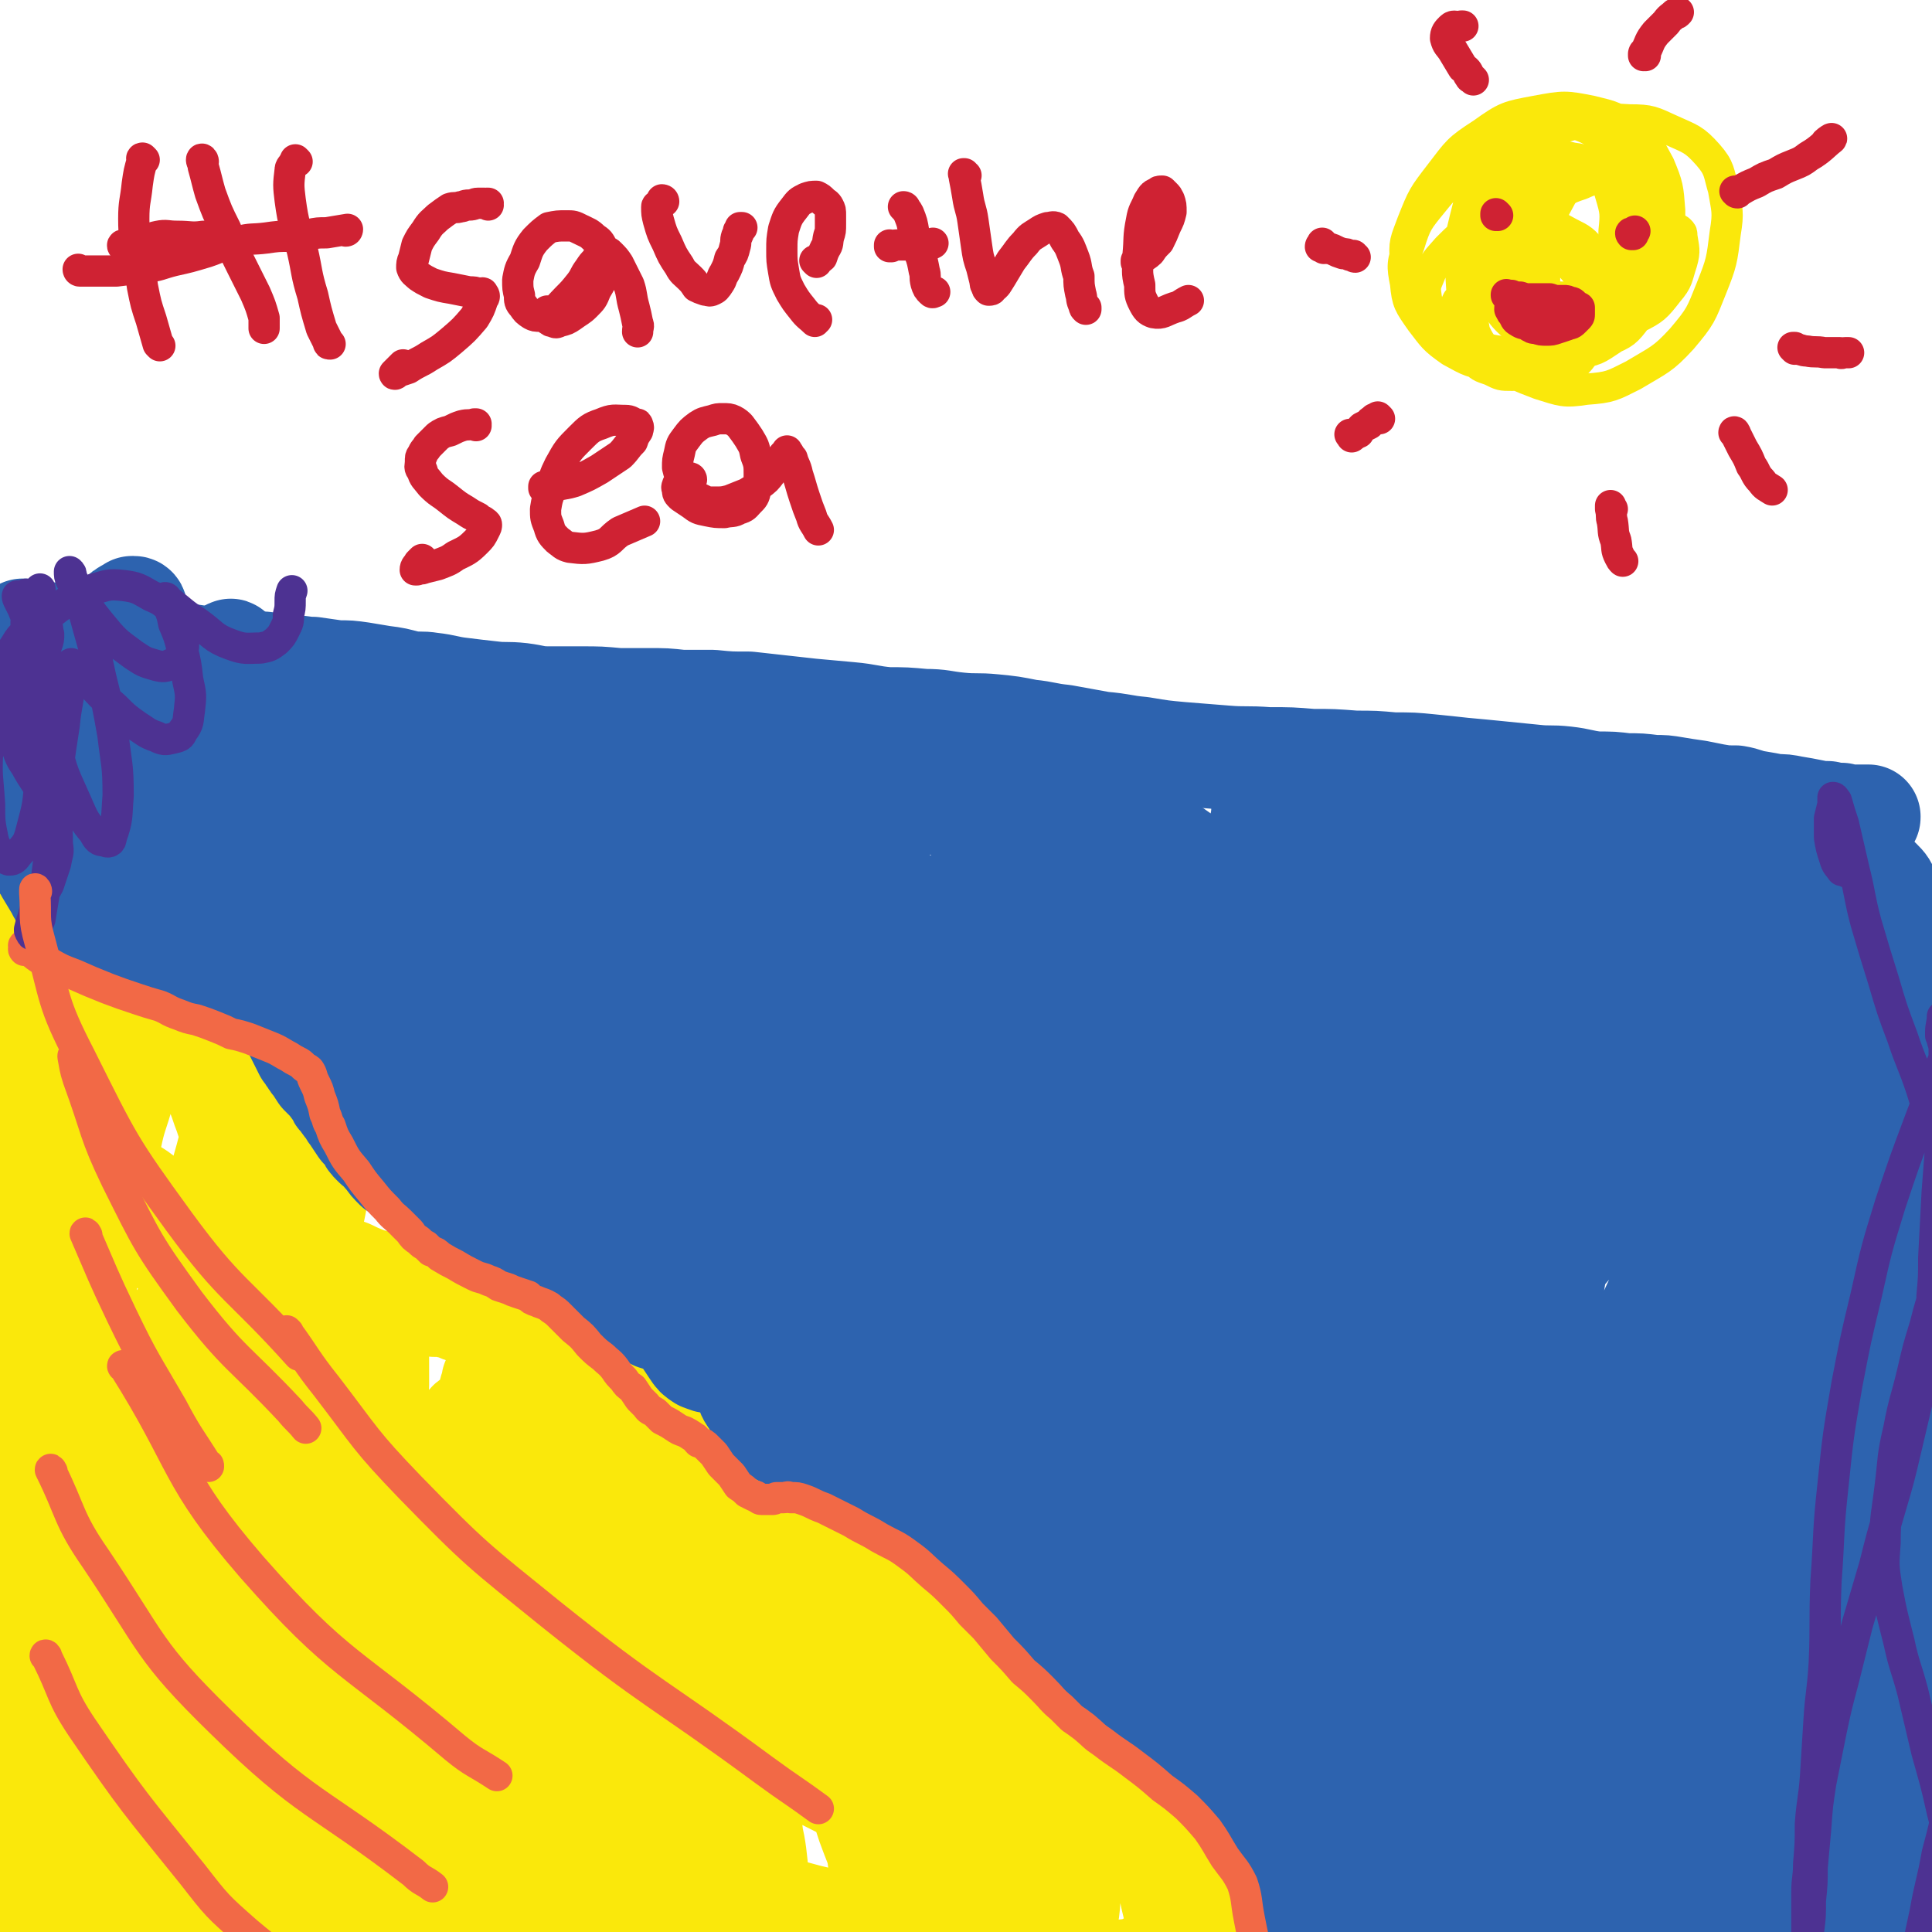<svg viewBox='0 0 1112 1112' version='1.1' xmlns='http://www.w3.org/2000/svg' xmlns:xlink='http://www.w3.org/1999/xlink'><g fill='none' stroke='#FAE80B' stroke-width='60' stroke-linecap='round' stroke-linejoin='round'><path d='M13,698c0,-1 -1,-1 -1,-1 -1,-1 -1,0 -1,0 -2,-1 -2,-1 -3,-2 -1,0 -1,0 -2,-1 -1,0 -1,0 -1,0 -1,0 -1,0 -1,0 0,-1 0,-1 -1,-1 0,-1 0,-1 0,-2 1,-2 0,-2 1,-3 1,-2 1,-2 2,-4 2,-2 2,-2 4,-4 2,-3 2,-3 4,-5 3,-2 3,-2 5,-3 4,-1 3,-2 7,-3 4,-1 4,-1 9,-1 6,1 6,1 12,3 6,1 6,2 11,5 6,2 6,2 12,5 4,3 4,3 9,6 4,3 4,3 9,6 5,3 4,3 9,5 5,3 5,3 10,5 3,1 3,1 7,2 4,1 4,1 8,1 2,0 2,0 5,-1 3,-1 3,-1 5,-1 2,-1 2,-1 4,-1 3,-1 3,-1 5,-2 2,0 2,0 5,0 3,1 3,1 5,2 4,2 4,2 8,5 4,2 4,3 8,5 4,3 3,4 7,7 4,2 5,2 9,4 4,3 4,3 8,5 5,2 5,1 10,3 4,2 4,2 9,4 5,2 5,1 10,3 4,2 4,2 9,4 4,2 4,2 8,4 4,1 4,1 7,2 3,1 3,1 6,2 5,0 5,0 9,1 5,1 5,2 9,3 5,1 5,1 10,2 5,1 6,1 11,3 4,2 4,2 9,4 5,3 5,3 10,5 4,3 4,2 8,5 4,2 4,3 8,5 4,2 4,1 8,3 3,1 3,2 7,3 3,1 3,1 5,1 2,1 2,1 4,2 2,0 2,0 4,1 2,1 2,1 4,2 2,3 2,3 4,7 4,5 4,6 7,12 4,7 4,7 8,14 4,8 4,8 9,15 5,6 4,6 9,12 4,5 5,5 9,10 4,4 4,4 9,7 4,4 4,4 8,7 3,2 3,2 7,5 3,1 3,2 6,3 3,2 3,1 6,3 3,1 3,1 6,2 5,2 5,2 9,4 4,3 4,3 8,6 6,4 6,4 11,8 6,4 6,4 12,8 7,4 7,4 13,8 7,3 7,3 13,6 7,4 7,4 14,7 7,3 7,3 14,6 7,3 7,3 14,6 7,3 8,3 14,7 8,5 8,6 15,11 8,7 8,7 15,14 7,7 6,7 13,15 5,6 6,5 11,11 6,7 6,7 12,14 7,8 8,7 14,15 5,5 5,5 10,11 3,4 3,4 7,9 3,4 4,4 7,8 3,4 3,4 6,9 3,4 2,4 5,8 1,2 2,2 3,5 1,1 1,1 1,3 1,1 1,1 2,3 0,1 0,1 0,2 1,1 0,1 0,2 0,1 0,1 0,1 0,1 0,1 0,1 0,1 0,1 0,2 0,1 0,1 0,1 0,1 0,1 0,1 0,0 0,0 -1,1 0,0 0,0 0,0 -3,0 -3,0 -5,-1 0,0 0,0 0,0 '/><path d='M49,1062c0,0 0,-1 -1,-1 -1,0 -1,0 -2,0 -2,0 -2,0 -3,-1 -1,0 -2,0 -3,-2 -3,-9 -4,-9 -6,-19 -6,-27 -6,-27 -10,-55 -5,-36 -5,-36 -8,-71 -3,-39 -4,-39 -5,-78 0,-43 1,-43 4,-86 2,-33 3,-33 6,-66 1,-17 2,-17 4,-34 0,-6 0,-6 0,-12 0,0 0,-1 0,-1 -4,5 -5,5 -7,11 -14,38 -17,37 -24,77 -10,51 -9,51 -11,103 -2,64 0,65 3,129 2,51 3,51 8,102 4,34 4,34 9,67 2,14 2,14 6,27 1,6 1,7 4,11 2,1 4,2 6,-1 6,-8 8,-10 10,-21 4,-30 2,-30 4,-61 1,-40 0,-40 1,-79 1,-49 1,-49 3,-98 2,-44 1,-44 5,-89 3,-45 3,-46 9,-90 5,-34 6,-34 12,-68 3,-15 4,-14 8,-29 0,-2 1,-5 1,-4 -4,11 -6,14 -10,28 -12,43 -14,43 -22,87 -11,54 -12,54 -16,110 -4,59 -6,60 -2,119 4,50 5,51 16,100 8,36 8,37 22,71 6,12 7,12 17,20 7,6 9,9 17,8 8,0 12,-2 15,-10 10,-30 9,-32 10,-66 2,-53 -3,-53 -6,-107 -3,-65 -6,-65 -6,-130 1,-60 1,-60 9,-120 5,-40 8,-40 18,-79 5,-18 6,-19 12,-35 0,-1 0,0 0,1 -5,23 -5,23 -10,46 -10,53 -14,53 -19,107 -8,71 -8,71 -7,143 1,69 3,69 11,137 5,46 7,46 16,92 3,12 3,12 7,23 1,2 2,4 3,4 5,-1 8,-1 9,-6 8,-22 8,-24 9,-48 1,-49 -2,-49 -4,-98 -2,-63 -6,-63 -5,-127 1,-55 3,-56 9,-111 4,-35 6,-35 12,-70 3,-16 4,-16 6,-33 1,-3 2,-5 0,-6 -2,-2 -5,-2 -8,1 -17,14 -20,13 -33,32 -24,36 -24,38 -41,78 -22,51 -22,51 -36,104 -13,51 -11,52 -18,104 -4,33 -4,34 -4,67 1,17 2,18 6,35 2,7 2,8 6,14 4,4 5,5 10,5 9,-1 13,-1 18,-9 14,-18 16,-21 20,-44 7,-45 2,-46 3,-92 1,-51 -1,-51 0,-102 0,-30 2,-30 3,-60 1,-15 2,-15 2,-31 -1,-5 -1,-5 -3,-11 -1,-2 -1,-4 -3,-4 -1,0 -3,1 -4,3 -12,34 -16,34 -23,69 -8,47 -7,48 -6,97 1,45 2,45 10,90 5,33 6,33 17,64 4,14 5,14 13,26 5,7 5,8 13,11 7,3 10,4 16,-1 11,-9 14,-11 18,-26 8,-34 6,-36 6,-71 -1,-48 -5,-48 -8,-96 -2,-40 -2,-40 -3,-81 0,-27 1,-27 3,-54 1,-17 1,-17 2,-33 0,-5 0,-5 1,-9 0,0 0,-1 0,0 -4,25 -6,26 -8,52 -2,40 -3,40 0,80 2,43 3,43 11,85 7,43 8,43 18,85 6,22 7,21 14,43 3,9 3,9 7,17 1,2 1,4 1,3 2,0 3,-2 3,-5 1,-32 1,-33 -1,-65 -3,-45 -8,-45 -10,-90 -2,-41 -2,-41 0,-82 2,-35 3,-35 8,-70 3,-24 4,-25 10,-49 1,-3 1,-3 3,-6 0,0 0,0 0,0 1,25 1,25 1,50 -2,46 -6,46 -5,92 0,47 1,47 6,94 5,37 5,37 12,73 5,23 6,23 13,46 4,14 3,15 10,27 3,4 5,8 9,7 6,-2 9,-5 11,-12 6,-28 5,-29 5,-58 -1,-41 -5,-41 -7,-82 -2,-38 -2,-38 -1,-75 1,-30 2,-30 6,-60 2,-20 2,-20 6,-40 1,-7 1,-7 2,-14 1,0 1,-2 1,-1 -1,3 -2,4 -3,9 -5,30 -7,30 -10,61 -4,38 -6,38 -5,76 1,43 1,43 8,85 5,34 6,34 17,66 7,19 8,19 18,37 6,9 6,10 14,16 7,4 10,6 16,3 10,-5 15,-8 17,-20 7,-33 5,-36 3,-72 -3,-48 -8,-47 -13,-95 -3,-38 -2,-38 -2,-77 0,-16 1,-16 2,-33 0,-4 0,-4 0,-8 0,0 0,0 0,0 -2,14 -4,14 -5,28 -5,36 -6,36 -6,72 0,50 -1,50 6,99 7,44 9,44 23,86 5,17 6,17 15,32 5,7 5,8 11,13 3,2 6,3 8,1 5,-5 6,-8 6,-16 0,-30 -2,-31 -5,-61 -4,-38 -7,-38 -9,-77 -3,-37 -3,-38 -2,-75 1,-27 3,-27 7,-53 2,-13 3,-13 6,-25 0,-3 0,-4 2,-5 0,-1 1,0 1,1 0,23 -2,24 -1,48 1,37 0,37 5,74 5,37 4,38 15,74 9,31 11,30 25,59 6,14 6,15 16,27 5,7 6,8 14,10 9,3 15,6 20,-1 10,-11 9,-17 10,-35 2,-34 -2,-34 -5,-68 -3,-33 -4,-33 -8,-66 -2,-17 -1,-17 -3,-34 0,-4 0,-4 -1,-8 0,0 0,-1 0,-1 -1,5 -1,6 -1,11 0,33 -2,34 2,66 4,27 5,27 15,53 7,18 9,18 21,33 8,11 8,11 20,19 11,7 12,9 24,11 12,2 14,2 24,-3 9,-5 10,-7 13,-16 5,-15 5,-16 5,-32 0,-20 -1,-20 -5,-39 -3,-14 -3,-14 -8,-28 -2,-7 -2,-7 -6,-14 -2,-3 -2,-3 -5,-5 -4,-1 -5,-2 -9,-1 -5,2 -7,3 -9,8 -4,17 -5,18 -3,36 3,23 4,24 13,46 7,17 8,17 19,31 8,9 9,10 20,14 10,4 11,4 22,4 10,-1 11,-1 20,-6 6,-3 8,-4 10,-10 4,-12 4,-14 1,-26 -4,-19 -5,-19 -14,-37 -7,-16 -8,-16 -18,-30 -8,-9 -8,-9 -18,-15 -10,-7 -11,-6 -23,-9 -14,-5 -14,-4 -29,-7 -16,-4 -16,-3 -32,-7 -17,-5 -17,-5 -33,-12 -15,-5 -15,-5 -30,-12 -16,-7 -16,-7 -31,-15 -16,-10 -17,-9 -32,-21 -18,-14 -18,-14 -35,-30 -16,-16 -15,-17 -29,-34 -13,-14 -12,-15 -25,-28 -9,-9 -9,-10 -20,-16 -8,-5 -9,-4 -19,-5 -7,-1 -7,0 -13,2 -3,1 -5,2 -5,5 2,17 1,19 9,35 13,26 14,27 33,49 24,27 25,27 54,50 30,23 31,22 64,41 29,18 29,18 59,33 25,12 25,12 50,22 16,6 16,7 32,10 9,2 10,3 18,0 5,-2 7,-4 7,-9 -1,-16 -3,-18 -11,-34 -10,-23 -11,-22 -24,-43 -14,-22 -14,-22 -30,-42 -14,-16 -13,-17 -30,-29 -13,-10 -14,-10 -30,-15 -16,-5 -17,-4 -34,-4 -17,-1 -17,-1 -34,2 -17,4 -19,2 -32,12 -14,8 -16,10 -23,24 -8,20 -8,22 -7,43 1,23 2,24 11,45 9,21 10,22 26,39 16,18 17,19 38,31 23,14 24,14 50,21 21,5 22,5 43,4 15,-2 17,-1 29,-10 12,-8 15,-10 20,-24 5,-13 5,-16 0,-31 -7,-22 -8,-23 -23,-41 -19,-23 -21,-22 -45,-41 -23,-18 -23,-18 -48,-32 -17,-10 -18,-12 -37,-16 -19,-3 -20,-3 -39,1 -17,4 -19,3 -33,14 -16,13 -18,15 -25,34 -9,25 -9,28 -7,54 3,29 5,30 17,58 9,20 9,21 24,38 11,11 12,12 27,18 10,4 11,5 22,3 11,-1 13,-2 21,-9 11,-9 12,-10 17,-23 6,-17 6,-19 5,-37 -2,-21 -3,-22 -11,-43 -7,-19 -8,-19 -19,-35 -9,-14 -10,-14 -22,-25 -7,-6 -8,-6 -17,-10 -7,-3 -8,-3 -16,-4 -6,0 -7,0 -13,2 -7,2 -8,1 -12,7 -6,7 -8,8 -8,17 0,18 2,19 8,36 6,18 7,18 17,34 8,12 9,12 19,21 11,10 11,11 24,17 13,6 14,6 28,9 7,1 9,2 16,-2 6,-3 9,-6 8,-13 -2,-20 -4,-22 -14,-41 -13,-23 -15,-23 -32,-44 -17,-20 -19,-18 -37,-38 -14,-15 -12,-16 -27,-30 -11,-11 -11,-11 -23,-20 -12,-9 -13,-9 -25,-17 -11,-8 -11,-8 -22,-16 -11,-9 -12,-8 -22,-17 -10,-10 -10,-10 -20,-20 -8,-8 -8,-8 -14,-17 -5,-6 -6,-6 -10,-13 -5,-8 -5,-8 -9,-17 -4,-9 -4,-9 -7,-18 -4,-9 -4,-9 -8,-19 -3,-8 -3,-7 -6,-15 -3,-6 -2,-6 -5,-12 -2,-6 -2,-6 -4,-12 -2,-6 -2,-6 -4,-12 -2,-5 -2,-5 -4,-11 -2,-5 -2,-5 -3,-11 -1,-5 -1,-5 -3,-10 -1,-5 -1,-5 -2,-11 -2,-6 -2,-6 -4,-12 -2,-5 -2,-6 -4,-11 -1,-4 -1,-4 -4,-8 -2,-4 -2,-4 -6,-8 -3,-3 -3,-3 -6,-6 -5,-2 -6,-2 -11,-4 -7,-3 -7,-3 -14,-6 -8,-2 -8,-2 -17,-4 -8,-1 -8,0 -16,-2 -7,-1 -7,-1 -14,-3 -6,-2 -6,-2 -12,-4 -6,-2 -6,-1 -11,-4 -5,-2 -6,-2 -10,-5 -5,-5 -4,-5 -8,-10 -5,-7 -5,-7 -8,-14 -4,-7 -4,-7 -6,-14 -2,-6 -1,-6 -2,-11 -1,-4 -1,-4 -1,-8 0,-3 0,-3 0,-6 0,-2 0,-2 1,-3 0,0 0,0 0,-1 0,0 0,0 0,0 0,1 0,0 1,1 4,9 4,9 8,18 8,18 8,18 15,36 9,20 9,21 19,41 9,19 10,18 20,36 9,15 9,15 18,29 8,11 8,11 17,23 7,8 7,8 14,16 3,5 3,5 7,10 1,1 1,1 2,2 0,0 0,1 0,1 0,0 0,-1 0,-1 -9,-10 -9,-10 -17,-20 -12,-14 -12,-14 -23,-29 -11,-15 -12,-15 -22,-31 -7,-12 -6,-13 -13,-26 -4,-7 -4,-7 -8,-15 -2,-4 -2,-3 -4,-7 -1,-2 -1,-2 -2,-3 -1,-1 -1,-1 -1,-2 -1,0 -1,0 -1,0 0,0 0,0 0,0 2,7 1,7 4,14 5,12 5,12 11,24 6,13 6,14 15,26 8,12 8,12 18,22 8,8 9,7 18,14 11,9 11,9 23,17 13,9 13,9 27,18 14,8 14,8 28,17 10,7 11,6 21,14 8,5 8,5 15,12 7,7 7,7 12,14 5,7 5,7 8,14 2,4 2,4 4,8 2,4 2,4 3,7 2,4 2,4 4,8 3,7 3,7 6,14 4,8 4,8 8,16 3,6 4,6 7,13 3,7 3,7 7,14 3,6 3,6 5,12 2,4 2,4 5,8 2,3 2,3 4,7 3,3 3,3 6,6 3,4 3,4 6,7 3,3 4,2 6,5 4,3 3,3 6,6 7,5 7,6 14,10 1,2 2,1 4,2 0,0 0,0 0,0 '/></g>
<g fill='none' stroke='#2D63AF' stroke-width='60' stroke-linecap='round' stroke-linejoin='round'><path d='M14,364c0,0 -1,-1 -1,-1 0,0 0,0 0,0 0,0 0,0 0,0 1,1 0,0 0,0 0,0 0,0 0,0 1,0 1,0 1,0 2,1 2,1 4,1 5,1 5,1 10,1 6,1 6,1 12,2 6,1 6,1 13,2 6,1 6,1 12,3 7,1 7,1 14,2 6,1 6,1 12,2 7,1 7,0 14,1 7,1 7,1 14,2 8,1 8,1 16,2 8,1 8,1 17,1 8,1 8,1 15,2 7,0 7,1 13,1 7,1 7,1 14,2 7,0 7,0 14,1 6,1 6,1 12,2 8,1 7,1 15,3 6,1 7,0 13,1 9,1 9,2 18,3 8,1 8,1 17,2 8,1 8,0 17,1 8,1 8,2 16,2 9,0 9,0 19,0 10,0 10,0 21,1 9,0 9,0 17,0 10,0 10,0 19,1 9,0 9,0 18,0 10,1 10,1 21,1 9,1 9,1 18,2 9,1 9,1 18,2 11,1 11,1 22,2 11,1 11,2 22,3 10,0 10,0 21,1 10,0 10,1 20,2 10,1 10,0 20,1 10,1 10,1 20,3 10,1 10,2 20,3 11,2 11,2 22,4 12,1 12,2 23,3 12,2 12,2 23,3 12,1 12,1 25,2 12,1 12,0 25,1 13,0 13,0 25,1 12,0 12,0 25,1 11,0 11,0 22,1 11,0 11,0 21,1 10,1 10,1 19,2 11,1 11,1 21,2 10,1 10,1 20,2 9,1 9,0 18,1 9,1 9,2 18,3 9,0 9,0 17,1 8,0 8,0 16,1 6,0 6,0 12,1 6,1 6,1 13,2 5,1 5,1 10,2 6,1 6,1 12,1 6,1 6,2 12,3 6,1 6,1 11,2 5,0 5,0 10,1 6,1 6,1 11,2 5,1 5,1 9,1 4,1 4,1 8,1 3,1 3,1 6,1 3,0 3,0 5,0 1,0 1,0 3,0 0,0 0,0 1,0 0,0 0,0 0,0 0,0 0,0 0,0 1,1 0,0 0,0 0,0 1,0 0,0 0,1 0,1 -1,1 0,0 0,0 0,0 0,0 0,0 0,0 '/><path d='M23,409c0,0 -1,-1 -1,-1 0,0 0,0 0,0 0,0 0,0 0,0 1,1 0,0 0,0 0,0 0,0 0,0 0,0 0,0 0,-1 0,0 0,0 0,0 0,1 -1,0 -1,0 0,0 1,0 1,0 -1,0 -1,0 -1,0 -2,1 -2,1 -3,2 -3,3 -3,3 -5,6 -3,3 -3,3 -5,6 -3,3 -3,3 -4,7 -2,3 -2,3 -3,7 -1,3 -1,3 -1,6 0,2 0,3 0,5 0,2 0,2 1,5 0,2 0,2 1,5 2,3 3,3 5,7 2,4 2,5 4,9 3,6 4,6 7,11 2,5 2,5 4,10 2,4 3,4 5,8 3,5 3,5 6,10 2,4 2,4 5,8 2,3 2,3 4,6 3,2 3,2 6,5 3,3 3,4 7,7 4,3 4,1 9,4 5,2 5,3 10,5 6,3 6,3 12,5 6,3 6,3 13,5 6,2 6,2 13,4 7,1 7,1 13,3 5,2 5,1 10,3 4,1 4,1 8,3 3,1 3,0 7,2 2,1 2,1 5,3 3,1 3,1 5,3 2,2 2,2 4,4 1,2 1,2 3,4 1,2 1,3 2,5 0,1 0,1 1,3 1,2 1,2 2,4 1,2 1,2 2,4 1,2 1,2 2,4 2,2 1,2 3,4 1,2 1,2 3,4 1,2 1,2 3,5 2,2 2,2 5,5 2,3 2,3 4,5 1,3 1,3 3,5 2,3 2,3 4,5 1,3 2,3 3,5 2,3 2,3 4,6 2,2 2,2 4,4 1,3 1,3 3,5 2,2 2,2 4,3 2,3 2,3 4,5 2,3 2,3 5,6 3,2 3,2 6,4 2,2 3,2 6,4 3,2 3,2 6,4 4,2 5,2 9,4 3,2 3,2 7,4 4,1 4,1 8,3 4,2 4,2 8,4 4,2 4,2 8,4 4,2 4,2 8,4 5,2 5,1 9,3 5,2 5,2 9,5 4,2 4,2 8,4 4,3 4,3 9,5 4,2 5,2 9,4 4,2 4,3 7,5 4,2 4,2 8,4 4,2 4,2 8,5 4,2 3,2 7,4 4,3 4,2 8,5 4,3 4,3 9,5 4,3 4,3 7,6 4,3 4,3 8,6 2,2 3,2 5,4 3,2 3,2 5,4 2,2 2,2 4,3 2,2 2,2 4,4 2,2 2,2 3,4 2,2 2,2 4,4 2,3 2,3 4,6 2,4 1,4 3,7 2,3 2,3 4,5 2,4 2,4 5,8 2,3 2,3 5,6 3,2 3,2 7,4 3,2 3,2 7,5 2,1 3,1 6,3 2,1 2,2 5,3 3,1 3,1 6,2 3,1 3,1 5,1 3,1 3,2 7,3 3,1 3,1 7,2 3,2 3,2 7,3 4,2 5,2 9,4 5,3 5,3 10,6 6,3 6,3 11,6 5,3 5,3 10,7 5,4 5,4 10,9 4,4 4,4 9,9 4,5 5,4 9,9 5,5 6,5 10,10 5,4 5,5 9,10 5,5 6,5 11,10 5,6 5,6 10,12 6,5 6,5 12,11 5,4 5,4 10,9 6,5 6,5 12,10 6,4 7,4 13,9 5,4 5,4 10,8 5,5 5,5 11,10 4,4 4,4 9,8 4,5 4,5 8,9 5,6 5,6 10,12 5,7 5,7 11,14 4,6 4,6 9,13 4,6 4,6 8,12 4,6 4,6 8,12 4,6 4,6 9,12 3,5 3,6 7,10 4,4 4,4 7,8 2,2 2,2 4,4 1,1 1,1 3,1 0,1 0,1 1,1 1,0 1,0 3,0 1,0 1,0 2,0 0,0 0,0 1,0 1,0 1,0 1,0 1,0 1,0 1,0 2,0 2,0 3,1 2,0 2,0 4,1 2,1 1,1 3,2 3,0 3,0 5,1 3,1 3,1 6,2 0,0 0,0 0,0 '/><path d='M78,351c0,0 0,-1 -1,-1 -1,0 -1,0 -1,0 -3,2 -4,2 -6,4 -4,5 -5,5 -8,11 -3,6 -3,6 -4,12 -2,8 -3,8 -3,16 -2,13 -1,13 -1,27 0,14 0,14 0,28 0,9 0,9 1,17 0,5 0,5 0,10 0,2 0,2 0,3 0,1 0,1 0,1 0,0 0,0 0,0 0,-3 0,-3 0,-6 1,-14 1,-14 1,-29 0,-14 -1,-14 -1,-29 0,-11 1,-11 0,-23 0,-9 -1,-9 -1,-18 0,-3 0,-3 0,-5 0,0 0,-1 0,0 0,2 -1,2 -1,5 0,18 -1,18 1,36 2,21 2,21 7,42 5,18 5,18 13,35 5,11 5,12 12,22 5,6 5,6 12,10 5,3 6,5 12,4 7,-2 9,-2 14,-9 8,-12 7,-14 10,-30 5,-21 4,-22 4,-43 0,-19 -2,-19 -3,-38 -1,-11 -1,-11 -1,-23 -1,-3 -1,-3 -1,-5 0,-1 -1,0 -1,1 -2,16 -3,16 -3,32 -1,22 0,22 2,44 2,20 2,20 6,39 4,18 4,18 10,36 3,12 4,11 8,22 2,5 2,5 5,9 1,1 2,2 2,1 2,-4 2,-6 1,-12 -2,-27 -3,-27 -7,-54 -2,-17 -2,-17 -4,-34 -1,-9 0,-10 -2,-18 -1,-6 -2,-6 -4,-11 -1,-3 -1,-3 -4,-5 -3,-3 -4,-3 -8,-4 -6,-2 -6,-2 -13,-2 -6,0 -7,0 -13,2 -8,2 -9,1 -15,6 -10,9 -10,10 -18,20 -7,10 -7,11 -12,22 -5,8 -5,8 -8,17 -1,3 -1,3 -1,7 0,1 -1,2 0,3 3,1 4,2 7,1 9,0 10,0 18,-3 12,-4 12,-5 23,-12 13,-8 13,-9 24,-19 10,-10 10,-11 19,-22 6,-7 6,-7 13,-15 3,-4 3,-4 6,-7 1,-2 1,-2 3,-4 0,-1 0,-1 1,-2 0,-1 1,-1 1,-2 0,0 0,0 0,0 0,0 0,0 0,0 2,3 2,3 3,6 3,18 3,19 5,37 3,21 2,21 5,43 4,22 4,23 9,45 4,19 5,19 11,36 4,13 4,13 11,25 3,6 3,6 8,11 3,3 3,3 6,4 3,0 5,0 6,-3 5,-11 6,-13 6,-27 1,-21 -1,-21 -2,-42 -2,-19 -3,-19 -5,-37 -2,-18 -2,-18 -4,-36 -1,-12 -1,-12 -3,-23 0,-5 0,-5 -1,-9 -1,-2 -1,-2 -1,-3 0,0 0,0 0,0 -1,6 -2,6 -2,13 0,22 0,22 2,43 3,29 3,29 8,58 5,29 5,29 13,58 6,21 6,21 14,43 5,12 6,12 12,24 2,6 2,7 6,11 1,2 3,4 4,2 3,-5 4,-7 3,-15 -1,-28 -2,-29 -6,-57 -3,-28 -4,-28 -7,-56 -2,-23 -2,-23 -3,-45 -2,-16 -1,-16 -2,-33 -1,-9 -1,-9 -2,-18 0,-4 0,-4 -1,-8 0,-2 0,-2 -2,-4 0,-1 0,-1 -1,-1 0,0 0,0 0,1 -2,5 -2,5 -3,11 0,20 -1,21 1,41 2,21 2,21 7,42 3,16 3,16 8,31 3,12 3,12 8,24 4,13 5,12 10,25 5,12 5,12 12,24 6,13 7,12 14,26 6,10 5,10 11,21 4,7 4,7 9,14 5,8 5,8 10,16 6,8 6,7 13,15 5,5 5,5 10,10 3,2 3,2 7,4 2,1 2,1 4,1 1,0 2,0 2,-1 1,-3 1,-4 1,-7 0,-7 0,-8 -1,-15 -2,-7 -2,-7 -6,-14 -2,-6 -3,-6 -6,-11 -4,-7 -4,-7 -8,-14 -4,-5 -4,-5 -8,-10 -6,-7 -6,-7 -11,-15 -6,-9 -6,-9 -11,-19 -4,-9 -3,-9 -6,-18 -2,-5 -2,-5 -4,-10 -1,-3 -1,-3 -1,-7 0,-3 0,-3 0,-7 0,-2 0,-2 0,-4 0,-2 0,-2 0,-3 0,0 0,-1 0,-1 1,3 2,3 3,6 7,17 7,17 14,35 7,20 7,20 15,40 9,22 9,22 19,44 7,16 7,16 16,31 5,9 5,9 11,18 2,3 2,3 5,5 3,1 4,2 6,1 4,-5 5,-7 6,-14 4,-17 3,-18 3,-35 1,-23 -1,-23 -2,-45 -1,-19 -1,-19 -2,-39 0,-15 1,-15 1,-30 1,-4 1,-5 2,-9 0,-1 1,-2 1,-1 3,12 3,13 6,27 5,24 4,24 10,47 6,24 6,24 14,48 6,23 6,23 14,46 6,18 6,18 13,35 5,12 6,12 12,24 3,6 3,6 7,11 2,2 2,3 5,4 1,0 2,0 2,-2 1,-14 1,-14 -1,-29 -2,-21 -4,-21 -7,-42 -3,-18 -3,-18 -5,-37 -1,-15 -1,-15 0,-30 0,-10 0,-10 1,-20 1,-3 1,-3 1,-7 1,-1 1,-3 2,-2 4,7 5,8 8,16 7,24 5,25 12,49 8,24 8,24 17,48 8,23 8,23 17,45 6,14 7,14 13,28 3,6 2,7 5,13 1,1 2,3 2,3 1,-1 1,-3 1,-7 -2,-22 -2,-22 -5,-45 -3,-21 -4,-21 -6,-41 -2,-19 -2,-19 -2,-38 0,-14 -1,-14 1,-28 1,-3 2,-4 4,-5 0,-1 1,1 2,2 7,19 7,19 12,38 8,26 7,27 15,53 8,24 8,24 17,48 6,18 6,19 14,36 7,14 7,14 15,26 7,10 9,12 17,18 2,1 4,-1 4,-4 2,-13 1,-14 1,-28 -1,-18 -2,-18 -4,-36 -1,-13 -1,-13 -1,-26 -1,-6 -1,-6 -1,-12 1,-2 1,-2 1,-4 0,0 0,0 1,0 5,14 5,14 10,28 9,26 8,26 17,52 9,26 8,27 21,52 10,22 11,22 24,42 10,16 10,16 21,32 8,11 8,11 16,21 3,4 4,4 8,8 1,1 2,2 2,1 0,-5 0,-7 -3,-13 -5,-18 -6,-17 -12,-34 -6,-16 -6,-16 -11,-32 -4,-10 -4,-10 -7,-20 -1,-4 -1,-4 -3,-9 0,-3 0,-3 -1,-6 0,0 0,-2 1,-1 2,3 3,4 5,9 8,22 7,23 15,45 7,19 6,19 16,37 8,17 9,17 20,33 11,15 11,15 24,29 10,12 10,13 22,23 4,4 6,5 11,5 3,-1 5,-3 5,-8 2,-15 1,-16 -1,-32 -2,-18 -3,-18 -5,-36 -2,-14 -2,-14 -4,-28 -1,-5 -1,-5 -1,-9 0,-1 -1,-3 0,-2 2,6 1,8 4,16 9,24 8,25 19,48 11,23 11,23 25,44 6,10 7,9 14,18 3,4 3,4 7,7 0,1 0,1 0,1 0,0 0,0 0,0 '/><path d='M267,461c0,0 0,-1 -1,-1 0,0 1,1 1,1 0,0 0,-1 0,-1 0,-3 0,-3 0,-6 3,-11 2,-11 6,-22 3,-10 3,-10 7,-19 2,-5 3,-5 6,-9 2,-1 2,-2 5,-2 3,0 4,1 7,3 6,7 6,7 11,15 7,12 6,12 12,25 5,11 5,11 11,21 5,7 5,7 11,13 4,4 4,4 8,6 4,1 4,2 8,1 4,0 4,0 7,-2 4,-4 4,-5 7,-10 5,-10 4,-10 8,-21 3,-10 3,-10 6,-20 2,-5 2,-5 4,-10 2,-4 1,-4 4,-7 2,-1 3,-2 5,-1 6,2 6,2 11,7 9,8 8,9 16,19 7,10 6,11 15,21 6,8 6,8 14,14 7,6 7,6 14,10 6,3 6,3 13,4 6,0 7,0 13,-3 8,-5 8,-6 13,-14 7,-9 6,-10 12,-21 6,-10 5,-10 10,-20 3,-4 3,-4 6,-8 2,-2 2,-3 4,-2 4,1 5,1 7,4 7,9 6,10 11,20 7,14 6,14 13,28 6,15 6,15 13,30 5,11 6,10 12,21 4,6 4,6 8,12 3,3 3,3 6,5 2,2 2,2 4,3 1,0 1,1 2,0 2,0 2,0 3,-1 2,-2 2,-2 3,-5 3,-6 2,-6 5,-13 2,-6 1,-6 3,-12 2,-4 2,-5 4,-9 2,-5 2,-5 5,-10 2,-3 2,-3 4,-5 3,-2 2,-3 5,-4 3,-2 3,-2 7,-2 4,-1 5,-1 9,1 8,3 8,3 15,8 7,5 7,6 14,12 5,5 5,5 10,10 3,3 3,3 6,6 2,2 2,2 4,3 1,1 1,1 3,1 0,1 1,1 1,1 1,-1 1,-1 2,-2 1,-5 1,-5 2,-10 2,-12 1,-12 3,-24 1,-10 0,-10 2,-20 0,-3 0,-3 1,-6 0,-1 0,-1 0,-2 0,0 0,0 0,0 1,2 2,2 2,4 5,12 5,12 9,24 5,14 4,15 10,29 5,12 5,12 12,23 5,8 5,9 12,15 7,6 7,6 16,9 7,3 7,3 15,3 7,-1 8,0 14,-4 7,-5 7,-6 12,-13 6,-9 6,-9 10,-19 4,-10 3,-10 6,-20 2,-7 1,-7 4,-15 1,-3 1,-3 3,-6 1,-1 0,-1 1,-2 1,-1 1,-1 2,-1 0,0 1,0 1,0 3,6 3,6 6,12 6,14 5,14 11,28 7,14 6,15 14,28 9,14 8,16 20,27 6,6 7,6 15,8 9,1 10,2 18,-1 10,-5 10,-7 17,-17 9,-12 8,-13 14,-27 5,-14 4,-15 8,-30 2,-9 1,-9 3,-19 1,-4 1,-4 2,-8 1,0 1,-1 1,-1 3,8 3,9 5,17 5,20 3,20 9,39 4,14 4,14 10,27 3,6 4,6 8,12 3,3 3,3 6,4 3,0 4,0 6,-2 4,-6 4,-7 5,-15 2,-13 2,-14 2,-27 -1,-12 -1,-12 -3,-24 -1,-7 -1,-7 -3,-13 -1,-2 -1,-2 -2,-4 0,-1 -1,-3 -1,-2 -2,2 -3,4 -3,8 -3,16 -3,16 -4,33 0,12 1,12 2,23 1,8 1,8 3,15 1,2 1,2 2,4 0,0 0,1 0,1 0,-6 1,-7 0,-13 -1,-10 -2,-11 -6,-21 -5,-12 -5,-12 -12,-23 -5,-9 -5,-9 -12,-17 -5,-6 -5,-6 -11,-10 -7,-4 -7,-5 -14,-7 -8,-2 -9,-2 -17,-1 -10,1 -10,1 -20,4 -10,3 -10,3 -19,8 -11,5 -10,6 -21,11 -11,5 -11,6 -23,8 -12,3 -12,3 -24,2 -16,0 -16,-1 -31,-3 -18,-2 -18,-2 -35,-4 -18,-3 -18,-3 -36,-7 -20,-4 -20,-5 -39,-10 -21,-5 -20,-5 -41,-11 -21,-6 -20,-7 -41,-12 -22,-6 -22,-6 -44,-10 -22,-4 -22,-4 -44,-7 -21,-4 -21,-4 -42,-8 -19,-3 -19,-3 -38,-6 -19,-3 -19,-3 -38,-7 -17,-2 -17,-3 -34,-5 -16,-3 -16,-3 -31,-5 -12,-2 -12,-2 -24,-4 -9,-1 -9,-1 -19,-2 -9,-1 -9,-2 -18,-1 -7,0 -7,0 -14,2 -5,1 -6,0 -10,4 -6,5 -7,5 -9,13 -5,14 -6,15 -6,31 1,27 2,28 9,54 9,32 10,32 23,63 9,23 9,23 21,45 8,17 8,17 19,32 6,8 7,7 15,13 4,3 4,5 8,5 4,-1 6,-3 6,-7 2,-18 1,-20 -2,-38 -5,-28 -7,-27 -14,-54 -6,-23 -7,-23 -12,-46 -4,-16 -4,-16 -8,-32 -2,-10 -2,-10 -5,-20 -2,-5 -2,-4 -4,-9 0,-1 0,-1 -1,-2 0,0 0,-1 0,0 2,11 1,11 3,22 7,23 5,24 15,46 13,30 15,29 33,57 17,26 17,26 36,51 10,12 11,11 22,22 2,2 4,6 5,4 6,-7 9,-11 9,-22 1,-16 -2,-16 -6,-31 -7,-27 -8,-27 -15,-54 -7,-22 -6,-22 -12,-45 -4,-18 -4,-18 -8,-36 -3,-10 -3,-10 -5,-21 -1,-3 -1,-3 -2,-7 0,0 0,0 -1,0 -2,17 -5,17 -4,34 1,31 1,32 8,62 7,32 8,32 20,62 12,29 12,29 28,56 10,17 11,16 23,32 4,5 4,6 9,9 0,0 2,-1 2,-2 -1,-20 0,-21 -4,-42 -6,-35 -9,-34 -15,-69 -6,-30 -6,-30 -8,-60 -1,-20 0,-20 0,-40 1,-9 1,-9 2,-17 0,-1 0,-4 0,-3 0,5 -1,7 0,14 1,31 -1,32 4,62 6,41 7,42 18,82 11,36 12,36 26,71 11,25 11,25 24,48 6,10 7,9 14,18 1,2 3,4 3,3 -1,-11 -1,-14 -4,-27 -8,-34 -10,-34 -18,-68 -8,-34 -9,-33 -14,-67 -4,-31 -4,-31 -5,-62 0,-23 1,-23 3,-46 2,-13 2,-13 5,-26 1,-3 1,-5 2,-5 1,0 2,3 2,7 3,29 2,29 5,58 6,44 4,45 14,89 11,50 11,51 29,99 16,43 18,42 39,82 13,25 14,25 30,49 3,6 4,7 9,10 1,1 3,0 3,-2 1,-28 2,-29 -2,-57 -7,-52 -13,-51 -21,-103 -9,-55 -11,-56 -11,-111 -1,-42 4,-43 9,-85 2,-18 3,-18 6,-36 0,-2 1,-4 1,-4 1,0 0,2 0,4 -4,27 -6,27 -7,55 -3,50 -5,50 -1,100 5,64 4,65 20,127 16,57 20,56 43,112 15,36 16,36 34,71 5,10 6,10 13,20 1,1 2,4 2,3 1,-7 1,-10 -1,-20 -3,-22 -5,-21 -8,-44 -12,-82 -17,-82 -23,-164 -3,-46 0,-47 5,-92 4,-32 5,-32 13,-63 3,-13 3,-12 8,-25 1,-4 2,-4 4,-8 0,-1 0,-2 1,-1 0,13 0,15 0,30 -2,50 -6,50 -3,99 3,66 4,67 15,132 8,44 12,44 23,88 7,26 7,26 13,52 4,16 4,16 8,32 2,3 3,7 4,7 0,-1 0,-4 -1,-9 -3,-32 -5,-32 -8,-65 -3,-37 -4,-37 -3,-74 1,-36 2,-36 8,-72 6,-36 7,-36 16,-71 8,-33 9,-32 18,-65 9,-31 8,-32 17,-62 7,-21 8,-21 15,-41 2,-6 2,-6 4,-11 0,-1 0,-3 0,-2 -3,8 -3,10 -7,20 -13,35 -15,35 -27,71 -17,47 -20,46 -31,94 -14,56 -15,57 -20,113 -5,57 -4,58 0,115 3,40 3,40 12,79 6,23 6,24 18,45 7,12 8,13 19,20 8,4 13,8 20,3 15,-10 19,-14 24,-35 12,-47 5,-50 10,-100 5,-54 3,-54 11,-108 7,-49 9,-49 19,-97 7,-41 6,-42 15,-82 10,-42 10,-41 22,-82 7,-25 9,-24 16,-49 2,-7 2,-7 3,-14 0,-1 0,-2 0,-2 -10,16 -13,17 -21,35 -16,35 -17,36 -28,73 -13,50 -14,50 -20,102 -6,59 -7,60 -4,120 3,63 5,63 18,125 9,43 10,43 25,85 8,23 9,23 20,45 5,9 5,10 11,18 3,3 5,6 8,5 6,-3 9,-6 10,-14 5,-43 0,-45 1,-89 1,-41 0,-41 3,-81 3,-43 5,-43 11,-85 5,-38 5,-38 12,-76 5,-35 6,-34 12,-68 5,-29 4,-29 9,-57 5,-26 6,-26 11,-51 3,-13 4,-13 7,-26 0,-3 0,-3 1,-7 0,0 0,-1 0,0 -1,3 -1,4 -1,8 -5,32 -6,32 -9,64 -5,47 -7,47 -7,93 -1,59 -1,59 5,117 5,56 7,56 18,111 8,43 8,43 19,85 8,30 9,30 20,59 6,17 6,17 16,32 4,7 5,8 12,12 5,2 9,5 12,1 10,-16 11,-20 14,-42 3,-38 -1,-38 -2,-77 -2,-37 -2,-37 -4,-75 -2,-38 -2,-38 -5,-76 -2,-38 -3,-38 -5,-76 -2,-29 -1,-30 -3,-59 -3,-36 -3,-36 -6,-71 -3,-23 -3,-23 -6,-46 -3,-27 -3,-27 -6,-53 -2,-19 -1,-19 -4,-38 -2,-11 -2,-11 -6,-21 -2,-5 -2,-5 -5,-8 -2,-2 -2,-2 -3,-2 -2,0 -3,-1 -4,1 -14,31 -16,31 -27,63 -14,44 -14,44 -22,90 -11,55 -13,55 -17,111 -4,55 -3,55 0,111 3,44 4,44 12,88 5,29 5,29 14,57 5,18 6,18 15,35 5,10 5,11 14,18 6,6 7,7 14,7 7,0 12,1 15,-5 9,-22 9,-26 10,-52 1,-39 -4,-40 -8,-79 -3,-43 -4,-43 -6,-85 -2,-41 -3,-41 -2,-82 0,-42 1,-42 3,-84 1,-28 2,-28 3,-55 1,-20 1,-20 1,-41 1,-19 1,-19 1,-38 0,-9 0,-9 -2,-18 0,-2 -1,-4 -2,-3 -6,3 -8,4 -12,12 -16,32 -17,33 -28,67 -15,44 -15,45 -24,91 -12,54 -14,54 -19,109 -5,58 -3,59 -2,117 1,42 2,42 8,83 3,24 3,24 10,47 4,11 4,12 10,21 4,5 4,7 9,8 7,2 11,2 16,-3 14,-16 16,-18 24,-40 14,-38 10,-40 18,-80 9,-43 8,-43 16,-87 10,-53 9,-54 19,-107 10,-54 9,-54 21,-108 5,-25 6,-24 12,-49 1,-4 3,-9 1,-8 -6,6 -10,10 -16,22 -23,40 -22,40 -43,81 -21,42 -21,42 -40,85 -19,41 -20,41 -35,84 -14,37 -14,37 -24,75 -8,30 -9,31 -14,62 -3,21 -2,21 -3,43 0,7 -1,8 0,14 1,3 2,5 4,4 8,-3 10,-4 15,-12 16,-24 15,-26 25,-53 14,-34 12,-34 23,-70 10,-37 10,-37 20,-74 9,-36 9,-36 18,-72 7,-31 8,-31 14,-62 5,-18 5,-18 7,-37 1,-5 2,-6 1,-11 -1,-2 -1,-4 -3,-3 -14,3 -17,1 -28,10 -29,25 -31,26 -53,58 -29,42 -28,44 -50,90 -22,49 -21,50 -39,100 -15,41 -14,41 -27,81 -6,21 -6,21 -11,41 -1,5 -2,5 -2,10 0,2 0,3 1,3 6,-2 8,-2 13,-8 23,-30 25,-29 42,-63 19,-38 15,-40 29,-80 16,-45 15,-45 30,-90 15,-47 14,-48 29,-95 14,-39 15,-39 29,-79 8,-24 9,-24 15,-48 3,-11 5,-13 3,-22 -1,-4 -4,-7 -8,-5 -25,13 -28,14 -49,35 -32,32 -32,34 -58,71 -30,43 -29,44 -55,91 -24,44 -24,44 -44,90 -15,36 -15,36 -25,74 -6,22 -6,22 -9,45 -1,11 -1,12 1,22 1,5 2,8 6,9 8,1 12,2 19,-5 19,-18 20,-19 32,-43 18,-36 15,-37 27,-75 14,-42 13,-42 24,-84 10,-35 10,-35 18,-71 6,-26 7,-26 10,-53 2,-18 1,-18 0,-36 -1,-10 0,-11 -5,-19 -4,-7 -4,-11 -11,-11 -18,0 -23,0 -39,11 -31,24 -31,28 -55,60 -29,39 -28,41 -51,84 -21,40 -22,40 -37,83 -12,33 -10,34 -15,68 -4,21 -4,22 -2,43 2,11 1,14 9,22 8,8 11,10 23,10 17,-1 22,0 35,-13 27,-25 27,-29 46,-62 23,-40 20,-42 38,-84 17,-44 17,-44 32,-88 12,-36 12,-36 22,-72 7,-21 7,-22 11,-44 2,-10 2,-11 1,-20 -1,-5 -2,-7 -6,-8 -11,-2 -14,-4 -25,1 -24,11 -27,12 -45,33 -28,30 -27,32 -47,69 -20,39 -19,40 -33,82 -12,33 -11,34 -17,69 -4,19 -3,20 -2,40 1,10 0,11 4,20 5,8 6,11 14,13 10,4 13,4 24,-1 19,-8 21,-9 35,-24 20,-23 20,-25 34,-53 16,-30 14,-32 27,-64 11,-28 12,-28 23,-57 8,-24 8,-24 14,-48 3,-14 2,-14 3,-28 0,-5 1,-7 -2,-9 -6,-5 -9,-9 -16,-6 -30,13 -35,13 -58,38 -34,36 -32,39 -55,84 -24,47 -22,49 -38,99 -13,43 -11,44 -21,88 -3,17 -3,17 -5,34 -1,6 -2,7 -2,12 0,2 1,2 3,1 9,-4 11,-3 19,-11 20,-22 21,-22 36,-48 20,-34 18,-35 35,-71 18,-38 18,-38 35,-76 16,-37 16,-37 33,-74 13,-30 14,-30 27,-61 10,-22 10,-22 18,-44 4,-10 5,-10 8,-21 1,-2 1,-3 1,-6 -1,-1 -1,-2 -3,-3 -5,-2 -6,-3 -12,-3 -16,0 -16,0 -32,3 -19,3 -19,3 -38,8 -22,7 -22,7 -44,14 -23,8 -23,9 -45,18 -22,8 -22,8 -44,18 -19,8 -19,8 -38,19 -19,11 -20,11 -37,25 -16,13 -16,14 -29,30 -11,12 -11,12 -19,26 -4,7 -4,8 -4,15 -1,5 -1,7 3,10 9,6 11,7 23,8 21,2 22,2 42,-3 27,-7 28,-8 53,-21 28,-14 27,-15 52,-32 26,-18 26,-18 49,-39 18,-17 18,-18 33,-38 11,-14 11,-15 18,-31 2,-6 3,-7 1,-13 -1,-4 -3,-6 -8,-7 -19,-1 -23,-4 -41,4 -28,12 -30,14 -51,36 -25,26 -24,28 -40,60 -15,29 -15,30 -23,60 -5,21 -5,22 -4,44 1,11 1,13 8,21 5,6 8,8 15,6 14,-3 18,-4 28,-15 18,-19 17,-22 30,-46 15,-28 15,-28 26,-58 11,-30 10,-30 18,-61 7,-29 7,-30 13,-59 3,-20 4,-20 6,-39 0,-11 1,-12 -2,-22 -2,-7 -2,-9 -8,-12 -14,-6 -17,-8 -33,-5 -29,6 -31,8 -56,24 -34,21 -34,22 -62,50 -27,27 -26,29 -49,59 -18,24 -19,24 -34,49 -9,16 -10,16 -16,33 -3,8 -4,9 -2,17 1,8 1,10 8,14 11,7 14,9 28,7 23,-2 25,-3 46,-14 29,-16 29,-18 54,-40 28,-26 27,-27 52,-56 25,-31 26,-31 48,-64 16,-25 15,-25 28,-52 8,-15 8,-16 14,-32 1,-5 2,-6 0,-11 -3,-5 -3,-7 -9,-8 -19,-3 -22,-5 -41,0 -33,10 -34,12 -63,31 -36,25 -36,27 -67,58 -31,31 -30,32 -56,67 -18,24 -17,24 -32,50 -8,14 -9,14 -14,29 -2,7 -3,9 0,15 3,7 5,10 13,12 17,4 20,6 38,0 29,-8 30,-11 56,-29 32,-21 32,-22 60,-49 30,-29 30,-29 56,-61 23,-29 22,-30 41,-62 13,-20 14,-21 22,-43 5,-11 6,-12 5,-23 -2,-9 -3,-12 -11,-16 -18,-9 -21,-11 -42,-10 -36,2 -37,4 -72,15 -40,13 -40,14 -77,34 -40,22 -40,23 -76,50 -31,24 -31,25 -59,53 -24,23 -23,24 -44,50 -13,16 -14,16 -25,35 -6,10 -7,11 -9,22 -2,8 -2,10 2,16 7,9 9,11 21,14 19,5 20,6 40,3 28,-4 29,-6 56,-17 31,-12 31,-13 59,-30 30,-17 30,-17 57,-37 28,-21 29,-20 54,-45 16,-15 15,-16 28,-35 8,-12 10,-13 14,-26 2,-6 1,-8 -2,-14 -4,-9 -4,-11 -13,-17 -21,-14 -22,-16 -46,-24 -31,-9 -32,-10 -65,-10 -39,-1 -39,1 -77,8 -33,7 -33,8 -65,20 -30,12 -30,12 -58,27 -24,13 -24,13 -47,28 -15,11 -15,11 -28,23 -7,6 -7,7 -12,14 -2,4 -4,6 -2,10 2,5 3,8 9,10 14,4 16,5 31,2 23,-4 23,-6 44,-16 22,-11 21,-13 41,-28 17,-13 17,-13 32,-27 11,-9 11,-9 21,-19 5,-6 5,-6 9,-12 2,-3 2,-3 3,-6 0,-2 1,-3 -1,-4 -4,-5 -5,-5 -10,-8 -9,-4 -10,-3 -19,-6 -9,-2 -9,-2 -18,-4 -6,-1 -6,-1 -12,-2 -4,-1 -4,-1 -8,-2 -3,-1 -3,-1 -6,-1 -3,1 -4,1 -6,2 -5,6 -6,6 -9,13 -6,11 -7,11 -10,24 -4,13 -3,14 -4,27 -1,14 -2,15 1,28 2,14 2,15 9,28 5,11 5,13 15,21 12,10 13,11 27,16 18,6 19,6 38,6 23,0 23,-1 46,-6 22,-5 22,-5 43,-14 20,-9 20,-9 38,-20 14,-9 13,-10 25,-20 9,-7 8,-8 16,-16 4,-3 4,-3 7,-7 1,-3 3,-3 2,-5 -2,-4 -2,-6 -7,-7 -14,-6 -15,-8 -30,-9 -22,-1 -22,0 -44,4 -20,5 -20,6 -40,14 -17,6 -17,6 -32,15 -10,5 -9,6 -18,13 -3,2 -3,2 -5,5 -1,2 -2,3 -1,4 6,5 7,7 15,9 18,6 19,6 38,7 26,2 27,2 53,-2 27,-4 27,-5 54,-13 26,-7 26,-7 51,-15 21,-7 21,-7 42,-15 12,-5 12,-5 24,-11 4,-2 4,-2 9,-5 1,0 2,0 2,-1 1,-1 0,-1 -1,-1 -10,0 -11,0 -22,2 -22,4 -21,5 -43,10 -28,7 -28,6 -55,14 -24,6 -24,6 -47,13 -21,7 -21,8 -42,14 -15,5 -15,5 -30,9 -6,2 -5,2 -11,4 -2,1 -2,0 -3,1 0,0 0,0 0,0 9,-2 9,-1 17,-3 26,-8 26,-8 51,-17 29,-11 29,-11 58,-23 25,-10 25,-10 51,-20 18,-8 18,-8 36,-15 7,-4 7,-3 15,-7 2,-1 2,-1 3,-2 1,0 1,0 1,-1 0,0 0,0 0,0 -16,7 -17,6 -32,15 -23,13 -22,14 -44,29 -19,13 -20,13 -38,27 -13,10 -13,10 -24,21 -9,9 -11,8 -17,18 -5,8 -6,9 -6,18 -1,7 2,7 4,13 0,1 0,0 0,0 '/></g>
<g fill='none' stroke='#F26946' stroke-width='18' stroke-linecap='round' stroke-linejoin='round'><path d='M27,954c0,-1 -1,-2 -1,-1 0,0 0,0 1,1 10,20 8,22 20,40 30,44 31,44 64,85 14,18 14,18 31,33 31,26 33,24 65,48 0,0 0,0 0,0 '/><path d='M30,847c0,0 -1,-2 -1,-1 12,24 10,28 26,51 33,49 30,53 72,94 50,49 55,44 111,87 5,5 6,4 11,8 0,0 0,0 0,0 '/><path d='M72,787c-1,0 -2,-1 -1,-1 36,57 29,64 74,116 51,58 57,53 117,104 11,9 12,8 24,16 0,0 0,0 0,0 '/><path d='M166,767c0,0 -1,-1 -1,-1 11,15 11,17 23,32 23,30 22,31 48,58 38,39 39,39 81,73 60,48 62,45 123,90 15,11 16,11 31,22 0,0 0,0 0,0 '/><path d='M15,547c-1,0 -1,-1 -1,-1 -1,0 0,1 0,1 0,0 0,-1 0,-1 0,0 0,0 0,-1 0,0 0,0 0,0 0,0 0,0 0,0 0,0 0,0 0,-1 -1,0 0,1 0,1 2,2 2,2 4,3 5,4 5,4 10,6 7,4 7,4 15,7 9,4 9,4 19,8 8,3 8,3 17,6 6,2 6,2 13,4 5,2 5,3 11,5 5,2 5,2 10,3 6,2 6,2 11,4 5,2 5,2 9,4 5,1 5,1 11,3 5,2 5,2 10,4 5,2 5,2 10,5 4,2 3,2 7,4 2,1 2,1 4,3 1,1 2,1 3,2 2,3 1,3 3,7 2,4 2,4 3,8 2,5 2,5 3,10 2,4 1,4 3,7 2,6 2,6 5,11 4,8 4,8 10,15 4,6 4,6 9,12 4,5 4,5 9,10 3,4 4,4 7,7 3,3 3,3 6,6 2,3 2,3 5,5 2,2 2,2 4,3 2,2 2,2 3,3 3,1 3,1 5,3 5,3 5,3 9,5 5,3 5,3 11,6 4,2 4,1 8,3 3,1 3,1 6,3 3,1 3,1 6,2 2,1 2,1 5,2 3,1 3,1 6,2 2,2 2,2 5,3 2,1 3,1 5,2 2,1 2,1 3,2 3,2 3,2 5,4 4,4 4,4 8,8 5,4 5,4 9,9 4,4 4,4 8,7 3,3 4,3 7,7 2,3 2,3 5,6 2,3 2,3 5,5 2,3 2,3 4,6 2,2 2,2 4,4 2,3 2,2 5,4 2,2 2,2 4,4 4,2 4,2 7,4 3,2 3,2 6,3 2,1 2,1 5,3 2,1 1,1 3,3 3,1 3,1 5,3 2,2 2,2 4,4 2,3 2,3 4,6 3,3 3,3 6,6 2,3 2,3 4,6 3,2 3,2 5,4 2,1 2,1 4,2 1,0 1,0 2,1 1,0 1,1 2,1 1,0 1,0 2,0 1,0 1,0 1,0 2,0 2,0 4,0 1,0 1,-1 2,-1 2,0 2,0 4,0 2,0 2,-1 4,0 4,0 4,0 7,1 6,2 6,3 12,5 8,4 8,4 16,8 8,5 8,4 16,9 9,5 9,4 17,10 7,5 7,6 14,12 6,5 6,5 12,11 5,5 5,5 10,11 4,4 4,4 8,8 5,6 5,6 10,12 6,6 6,6 12,13 6,5 6,5 11,10 6,6 5,6 11,11 3,3 3,3 6,6 3,2 3,2 7,5 6,5 5,5 11,9 9,7 9,6 18,13 8,6 8,6 16,13 7,5 7,5 14,11 6,6 6,6 12,13 5,7 5,8 10,16 5,7 6,7 10,15 3,9 2,10 4,20 2,10 2,11 5,21 4,13 4,13 10,26 5,10 5,10 11,19 2,2 2,2 4,3 1,0 1,0 1,0 2,-1 2,0 3,0 0,0 0,0 0,0 '/></g>
<g fill='none' stroke='#4D3292' stroke-width='18' stroke-linecap='round' stroke-linejoin='round'><path d='M16,343c0,0 -1,-1 -1,-1 0,0 1,1 1,1 0,0 -1,0 -1,0 -1,0 -1,0 -2,0 0,0 0,0 -1,0 0,0 0,0 0,0 -1,0 -1,0 -1,0 0,0 0,0 -1,0 0,0 0,0 0,0 0,0 0,0 0,0 0,0 0,0 0,0 0,1 0,1 1,3 1,2 1,2 2,4 2,5 2,5 4,9 2,5 2,5 3,11 2,4 2,4 3,8 0,2 0,2 0,4 1,1 0,1 0,1 0,0 0,0 0,0 1,1 0,0 0,0 -1,-1 -1,-1 -1,-3 -2,-4 -2,-4 -3,-9 -2,-4 -2,-4 -3,-8 -1,-2 -1,-2 -1,-4 0,0 0,0 0,-1 0,0 0,0 0,0 0,0 0,0 0,1 1,4 1,4 3,8 1,3 1,3 3,7 0,1 0,1 1,3 0,1 0,2 1,2 1,0 1,-1 2,-2 1,-3 1,-3 2,-6 1,-3 1,-3 1,-6 -1,-2 0,-3 -1,-4 -2,-1 -3,-2 -5,-1 -7,4 -9,4 -13,11 -8,12 -7,13 -11,27 -4,16 -4,16 -5,33 -1,16 0,16 1,32 0,10 0,10 2,20 1,4 2,5 4,8 2,2 2,3 5,4 2,0 3,0 5,-3 5,-6 6,-6 8,-14 4,-15 4,-15 5,-30 1,-19 1,-19 1,-37 0,-17 -1,-17 -1,-34 0,-12 0,-12 0,-23 0,-5 0,-5 0,-11 0,-1 0,-1 0,-3 0,0 0,-1 0,-1 0,4 0,5 0,9 0,18 -1,18 1,35 3,23 3,23 8,45 4,18 5,18 12,34 4,9 4,10 10,17 2,4 3,5 6,5 2,1 4,1 4,-2 4,-11 3,-12 4,-24 0,-18 -1,-18 -3,-35 -3,-17 -3,-17 -7,-33 -3,-14 -3,-14 -7,-28 -3,-11 -3,-11 -7,-22 -1,-4 -1,-4 -3,-8 0,-2 0,-2 -1,-3 0,0 0,0 0,0 0,2 0,3 1,5 8,12 7,13 16,24 9,11 9,11 20,19 6,4 6,4 13,6 4,1 5,1 9,-1 3,-1 4,-1 5,-4 2,-5 2,-6 1,-12 -1,-7 -1,-8 -5,-13 -5,-6 -6,-7 -13,-10 -7,-4 -8,-5 -16,-6 -9,-1 -9,0 -17,2 -8,3 -8,3 -15,7 -6,4 -6,4 -12,9 -6,6 -6,6 -11,14 -5,8 -5,8 -7,18 -3,9 -3,9 -3,19 0,8 0,8 1,15 1,7 2,7 4,13 2,5 3,5 5,9 4,7 5,7 8,14 4,7 4,7 7,14 2,7 2,7 2,15 1,5 0,5 -1,11 -2,6 -2,6 -4,12 -3,6 -4,5 -6,11 -2,4 -2,4 -3,8 -1,3 -1,3 -2,7 0,1 0,1 1,2 0,1 0,1 1,1 2,-4 2,-4 4,-9 2,-12 2,-12 4,-25 2,-16 2,-16 3,-31 2,-15 2,-15 3,-29 2,-14 2,-14 4,-27 1,-11 2,-11 3,-22 0,-5 0,-5 1,-9 0,-1 0,-1 0,-3 0,0 0,-1 0,-1 0,0 0,0 1,1 4,4 4,4 9,9 7,8 7,8 15,15 6,6 6,6 13,11 5,3 5,4 11,6 4,2 5,2 9,1 4,-1 5,-1 6,-4 4,-5 3,-6 4,-12 1,-9 1,-9 -1,-18 -1,-9 -1,-9 -3,-17 -2,-8 -2,-8 -5,-15 -1,-5 -1,-5 -3,-10 -1,-1 -1,-1 -2,-3 0,-1 0,-1 0,-1 0,-1 0,-1 0,-1 1,0 1,1 2,2 8,6 8,7 16,12 10,7 9,9 20,13 8,3 9,2 17,2 5,-1 5,-1 9,-4 3,-3 3,-3 5,-7 2,-4 2,-4 2,-8 1,-4 1,-4 1,-8 0,-3 0,-3 1,-6 0,0 0,0 0,0 '/><path d='M1063,502c0,0 0,-1 -1,-1 -1,0 -1,0 -2,0 -2,-3 -3,-3 -4,-7 -2,-6 -2,-6 -3,-12 0,-6 0,-6 0,-11 1,-4 1,-4 2,-8 0,-1 0,-1 0,-3 1,-1 0,-1 0,-1 1,0 1,1 2,2 2,7 2,7 4,13 3,13 3,13 6,26 4,16 3,16 7,31 5,17 5,17 10,33 5,17 5,17 11,33 5,15 6,15 11,30 4,13 4,13 8,26 3,9 3,10 5,19 2,8 3,8 4,16 1,7 1,7 1,14 -1,8 -2,8 -4,17 -2,10 -3,10 -5,20 -4,13 -4,12 -7,24 -4,13 -4,13 -7,26 -4,17 -5,17 -8,33 -4,17 -3,17 -5,33 -2,17 -3,17 -3,33 -1,13 -1,13 1,26 3,16 3,15 7,31 3,14 4,14 8,29 4,17 4,17 8,34 5,18 5,17 9,35 4,15 4,15 5,30 2,14 2,14 2,28 0,12 0,13 -2,25 -1,10 -2,10 -5,20 -3,8 -3,8 -6,15 -3,5 -3,5 -7,10 -1,2 -2,2 -4,3 -1,1 -1,1 -1,1 0,0 0,0 0,0 0,0 -1,0 -1,0 0,-5 0,-6 1,-11 1,-13 0,-13 2,-26 2,-18 2,-19 6,-37 3,-17 4,-17 7,-34 4,-15 4,-15 7,-31 3,-15 3,-15 5,-31 3,-16 3,-17 4,-33 2,-19 1,-19 3,-37 1,-17 0,-17 2,-33 1,-19 1,-19 3,-37 2,-16 2,-16 5,-32 2,-17 3,-17 6,-33 3,-17 3,-17 6,-34 3,-19 3,-19 6,-37 3,-14 3,-14 5,-29 1,-10 1,-10 3,-20 1,-6 1,-6 1,-12 1,-5 1,-5 2,-9 0,-5 0,-5 0,-11 0,-8 0,-8 0,-16 0,-7 0,-7 0,-14 0,-6 -1,-6 -1,-12 -1,-6 0,-6 -1,-12 -1,-4 -2,-4 -3,-8 -1,-4 -1,-4 -3,-7 -1,-3 -1,-3 -2,-6 -1,-2 -1,-2 -2,-4 -1,-2 -1,-2 -2,-4 -1,-1 -1,-1 -2,-3 0,-1 0,-1 -1,-2 -1,-1 -1,-1 -2,-1 -1,-1 -1,-1 -2,-1 -2,1 -2,1 -3,2 -7,7 -7,6 -12,14 -8,14 -8,14 -15,28 -9,21 -9,22 -17,43 -9,24 -9,24 -17,48 -8,26 -8,26 -14,53 -6,25 -6,25 -11,51 -5,29 -5,29 -8,58 -3,27 -2,28 -4,55 -1,24 0,24 -1,47 -1,17 -2,17 -3,33 -1,16 -1,16 -2,32 -1,14 -2,14 -3,28 0,11 0,11 -1,23 0,8 -1,8 -1,16 0,7 0,7 0,14 0,3 0,3 0,6 0,2 0,2 0,3 0,1 0,1 0,2 0,0 0,0 0,0 0,0 0,0 0,0 1,0 0,0 0,0 0,-2 1,-2 1,-3 1,-8 1,-8 1,-17 1,-10 1,-10 1,-19 1,-11 1,-11 2,-22 1,-14 1,-14 3,-27 3,-15 3,-15 6,-30 3,-14 3,-14 7,-29 4,-16 4,-16 8,-32 5,-17 5,-17 10,-34 4,-16 4,-16 9,-33 5,-17 5,-17 9,-34 4,-17 4,-17 8,-34 2,-12 2,-12 4,-25 1,-7 1,-7 2,-15 1,-7 1,-7 1,-14 1,-11 1,-11 1,-22 1,-19 1,-19 2,-38 1,-13 1,-13 2,-26 0,-8 1,-8 1,-17 1,-6 1,-6 1,-13 0,-5 0,-5 0,-10 0,-4 0,-4 0,-8 0,-3 0,-3 0,-7 0,-3 0,-3 -1,-6 0,-2 0,-2 -1,-3 0,-1 0,-1 0,-2 0,-4 1,-5 1,-9 0,0 0,1 0,1 '/></g>
<g fill='none' stroke='#FAE80B' stroke-width='18' stroke-linecap='round' stroke-linejoin='round'><path d='M843,172c0,0 -1,-1 -1,-1 0,0 1,1 1,1 -1,0 -1,0 -2,0 -1,0 -1,0 -2,1 -1,2 -1,2 -1,4 -1,6 -1,6 0,11 1,6 1,6 4,11 2,4 2,5 6,8 4,4 4,4 10,6 6,3 6,3 12,3 8,0 8,0 15,-2 7,-2 8,-2 14,-6 6,-4 6,-4 10,-10 4,-4 4,-4 6,-10 2,-5 2,-6 2,-11 -1,-6 -1,-7 -3,-12 -4,-6 -5,-6 -10,-12 -5,-5 -6,-5 -12,-8 -5,-3 -6,-3 -12,-3 -6,-1 -6,-1 -12,1 -5,1 -5,1 -9,5 -5,4 -5,5 -7,11 -3,6 -4,7 -4,14 -1,7 -1,7 0,14 1,6 1,6 4,11 3,6 4,6 9,10 6,5 6,5 13,8 7,2 8,2 16,1 7,-1 8,-1 14,-5 7,-6 7,-7 11,-16 5,-10 5,-10 7,-21 1,-8 2,-9 1,-16 -2,-7 -2,-8 -6,-14 -6,-7 -6,-7 -14,-11 -9,-5 -9,-5 -19,-7 -10,-1 -10,-1 -20,0 -8,1 -9,1 -16,4 -8,5 -8,5 -15,12 -6,7 -7,7 -10,15 -3,7 -3,7 -2,14 2,8 2,9 7,16 6,7 7,8 16,12 13,6 14,7 28,7 16,1 17,0 32,-5 12,-4 12,-6 21,-14 10,-8 10,-9 17,-20 6,-10 6,-10 10,-21 2,-9 3,-10 2,-19 -1,-9 -1,-9 -5,-17 -4,-9 -4,-9 -11,-17 -6,-7 -6,-7 -14,-13 -7,-5 -7,-6 -15,-9 -8,-2 -9,-3 -17,-2 -10,1 -11,1 -19,6 -10,8 -11,9 -18,20 -8,14 -8,15 -12,31 -4,16 -3,17 -2,33 1,14 0,15 6,27 5,12 6,12 15,20 10,9 11,9 24,14 13,4 14,5 27,3 14,-1 15,-2 27,-8 15,-9 17,-9 28,-21 11,-13 11,-14 17,-29 6,-15 6,-16 8,-32 2,-12 1,-13 -1,-25 -3,-10 -2,-12 -9,-20 -8,-9 -10,-9 -21,-14 -11,-5 -12,-6 -24,-6 -17,-1 -17,-1 -34,3 -18,5 -18,5 -36,13 -12,5 -12,6 -23,13 -11,8 -12,8 -20,18 -9,11 -10,12 -14,25 -4,10 -4,12 -2,22 1,11 2,12 9,22 7,9 7,10 17,17 11,6 12,7 25,8 14,2 15,2 30,-1 14,-3 15,-4 27,-12 13,-9 14,-9 24,-21 10,-12 10,-13 15,-27 5,-13 5,-14 5,-28 -1,-13 -1,-14 -6,-26 -6,-11 -6,-12 -16,-20 -9,-8 -11,-8 -23,-11 -15,-3 -16,-3 -32,0 -16,3 -17,3 -31,13 -14,9 -14,10 -24,23 -10,13 -10,13 -16,28 -4,11 -5,11 -4,23 0,10 0,11 5,19 5,10 5,11 13,18 9,7 10,8 21,11 13,3 14,4 28,3 16,-2 17,-3 32,-11 15,-7 15,-8 27,-20 10,-10 11,-11 17,-24 6,-11 6,-12 7,-24 1,-10 0,-11 -2,-21 -2,-7 -2,-8 -6,-13 -4,-4 -5,-5 -10,-6 -7,-1 -9,-1 -15,3 -11,6 -12,7 -20,17 -8,9 -7,10 -13,20 -4,8 -3,8 -6,16 -1,5 0,5 -1,10 0,3 -1,3 0,5 0,2 0,2 1,4 0,1 1,0 1,1 1,1 0,1 1,1 0,1 0,1 0,1 0,0 0,0 0,0 0,0 0,-1 0,-1 -1,0 0,0 0,1 0,0 0,0 0,1 0,0 0,0 0,0 0,0 0,0 0,0 '/><path d='M888,197c0,0 -1,0 -1,-1 1,0 2,1 3,1 5,-1 6,0 9,-3 8,-6 8,-6 14,-15 7,-10 7,-11 11,-22 4,-12 5,-12 5,-24 1,-10 1,-11 -2,-21 -2,-7 -2,-8 -7,-14 -6,-5 -7,-6 -15,-7 -8,-2 -9,-2 -16,1 -10,3 -11,3 -18,11 -7,7 -8,8 -11,18 -3,9 -3,11 0,20 3,11 3,13 12,20 7,7 9,7 20,9 9,2 10,1 19,-2 9,-3 10,-3 17,-10 7,-6 8,-7 11,-16 3,-9 3,-10 1,-19 -1,-9 -2,-10 -8,-17 -6,-7 -7,-7 -16,-9 -10,-3 -12,-3 -22,0 -11,3 -12,4 -21,11 -9,7 -10,8 -15,17 -5,8 -6,9 -7,19 0,11 0,13 5,23 8,14 9,16 22,26 9,7 11,7 23,8 12,0 13,0 24,-5 10,-4 11,-5 17,-13 8,-9 8,-10 11,-22 3,-13 3,-14 2,-26 -1,-9 -1,-10 -6,-17 -5,-8 -6,-9 -15,-14 -8,-4 -10,-5 -19,-4 -12,1 -13,1 -23,8 -11,7 -11,9 -17,21 -7,13 -9,14 -9,28 0,14 2,16 8,28 5,9 6,11 15,15 8,5 10,4 19,3 10,-1 11,-2 20,-8 10,-8 11,-8 18,-19 7,-9 8,-10 11,-21 2,-11 2,-13 -1,-24 -3,-10 -4,-11 -11,-18 -6,-6 -7,-7 -16,-9 -9,-2 -10,-2 -19,2 -9,3 -11,4 -17,12 -7,9 -7,11 -9,23 -1,11 -1,13 4,24 4,10 6,11 15,17 8,5 10,5 19,5 10,1 11,0 20,-4 10,-5 11,-6 18,-15 6,-7 5,-8 8,-17 2,-7 1,-8 0,-15 0,-2 0,-2 -1,-3 -1,-1 -1,-1 -2,-1 0,0 0,0 0,0 '/></g>
<g fill='none' stroke='#CF2233' stroke-width='18' stroke-linecap='round' stroke-linejoin='round'><path d='M868,171c0,-1 -1,-1 -1,-1 0,-1 0,0 0,0 0,0 0,0 0,0 2,0 2,0 3,0 2,1 2,1 5,1 3,1 3,1 6,1 3,0 3,0 6,0 3,0 3,0 5,0 3,1 3,1 5,1 2,0 2,0 3,0 2,0 2,0 3,1 0,0 1,0 1,0 1,0 1,0 2,1 1,1 1,1 1,1 1,1 1,1 1,2 1,0 1,0 1,0 0,0 0,0 0,0 0,0 0,-1 0,-1 -1,0 0,0 0,1 0,0 0,0 0,0 0,1 0,1 0,3 0,1 0,1 -1,2 -1,1 -1,1 -2,2 -2,2 -2,1 -4,2 -3,1 -3,1 -6,2 -3,1 -3,1 -6,1 -3,0 -3,0 -6,-1 -2,0 -2,0 -5,-2 -2,-1 -2,0 -5,-2 -2,-1 -2,-2 -3,-4 -1,-1 -1,-1 -2,-3 0,-3 1,-3 1,-5 1,-1 1,-1 1,-2 0,0 0,0 0,0 '/><path d='M940,135c-1,0 -1,0 -1,-1 -1,0 0,1 0,1 0,0 0,0 0,0 0,0 0,0 0,0 1,-1 1,-1 2,-2 0,0 0,0 0,0 '/><path d='M862,124c0,0 -1,-1 -1,-1 0,0 0,1 0,1 0,0 0,0 0,0 1,0 0,-1 0,-1 0,0 0,1 0,1 0,0 0,0 0,0 '/><path d='M928,293c0,0 -1,-1 -1,-1 0,0 0,0 0,0 0,0 0,0 0,0 0,0 0,0 0,0 0,0 0,0 0,0 1,0 0,0 0,-1 0,0 0,1 0,1 0,0 0,0 0,0 0,1 0,1 0,1 1,4 0,4 1,7 1,6 0,6 2,11 1,5 0,5 2,9 1,2 1,2 2,3 0,0 0,0 0,0 '/><path d='M999,250c0,-1 -1,-1 -1,-1 0,0 0,0 0,0 0,0 0,0 0,0 1,0 0,-1 0,0 0,0 0,0 1,1 2,4 2,4 4,8 3,5 3,5 5,10 3,4 2,5 6,9 2,3 3,3 6,5 0,0 0,0 0,0 '/><path d='M1033,201c0,0 -1,-1 -1,-1 0,0 0,0 1,0 0,0 0,0 0,0 0,1 0,1 1,1 3,0 3,1 6,1 5,1 5,0 10,1 4,0 4,0 9,0 1,1 1,0 3,0 1,0 1,0 2,0 0,0 0,0 0,0 '/><path d='M794,241c0,0 -1,-1 -1,-1 0,0 0,0 0,0 -1,1 -1,1 -2,1 -2,2 -2,1 -3,3 -2,1 -2,1 -4,2 -1,1 -1,1 -2,3 -1,0 -1,0 -2,1 -1,0 -1,0 -2,1 0,0 0,1 0,0 0,0 0,0 -1,-1 0,0 0,0 0,0 '/><path d='M780,148c-1,0 -1,-1 -1,-1 -1,0 0,0 0,0 -1,0 -1,0 -2,0 -2,-1 -2,-1 -4,-1 -3,-1 -3,-1 -5,-2 -2,-1 -2,-1 -4,-1 -1,-1 -1,0 -2,0 -1,-1 -2,-1 -2,-1 0,-1 1,-1 1,-2 0,0 0,0 0,0 '/><path d='M848,46c0,0 0,0 -1,-1 0,0 1,1 1,1 0,0 0,0 -1,-1 0,0 -1,0 -1,-1 -1,-1 -1,-1 -1,-2 -1,-2 -2,-2 -3,-3 -3,-5 -3,-5 -6,-10 -2,-3 -3,-3 -4,-7 0,-3 1,-4 3,-6 2,-2 3,0 6,-1 1,0 1,0 1,0 '/><path d='M1000,111c-1,0 -1,-1 -1,-1 -1,0 0,0 0,0 0,0 0,0 0,0 1,0 1,0 2,0 5,-3 5,-3 10,-5 5,-3 5,-3 11,-5 5,-3 5,-3 10,-5 5,-2 5,-2 9,-5 7,-4 9,-7 13,-10 1,-1 -2,1 -3,2 '/><path d='M947,32c-1,0 -1,-1 -1,-1 0,0 0,1 0,1 0,0 0,0 0,0 0,0 0,0 0,-1 0,0 0,-1 1,-1 3,-6 2,-6 6,-11 3,-3 3,-3 6,-6 2,-3 3,-3 5,-5 1,0 1,0 2,-1 0,0 0,0 0,0 '/><path d='M83,92c0,0 -1,-1 -1,-1 -1,0 0,1 0,1 -2,7 -2,7 -3,14 -1,10 -2,10 -2,20 0,11 1,11 2,22 1,9 2,9 3,17 2,10 2,10 5,19 2,7 2,7 4,14 0,0 0,0 1,1 0,0 0,0 0,0 '/><path d='M72,142c-1,0 -1,0 -1,-1 -1,0 0,1 0,1 0,0 0,0 0,0 1,-1 1,-1 3,-1 3,-1 3,-1 7,-2 5,-1 5,-2 10,-3 5,-1 5,0 11,0 8,0 8,1 15,0 3,0 3,0 5,-1 0,0 0,0 0,0 '/><path d='M117,93c0,-1 -1,-2 -1,-1 0,1 1,2 1,4 2,7 2,8 4,15 4,11 4,11 9,21 4,11 4,11 9,21 4,8 4,8 8,16 3,7 3,7 5,14 0,3 0,3 0,6 0,0 0,0 0,0 '/><path d='M171,93c0,0 -1,-1 -1,-1 0,0 0,1 0,1 0,1 -1,1 -1,1 -1,2 -2,2 -2,4 -1,8 -1,9 0,17 2,15 3,15 7,29 3,13 2,13 6,26 2,9 2,9 5,19 2,4 2,4 4,8 0,1 0,1 1,1 0,0 0,0 0,0 '/><path d='M46,156c0,0 -1,0 -1,-1 0,0 0,1 1,1 0,0 0,0 0,0 3,0 3,0 6,0 7,0 7,0 15,0 8,-1 8,-1 16,-2 9,-1 9,-2 17,-4 9,-2 9,-2 19,-5 9,-3 8,-4 18,-6 8,-2 8,-1 16,-2 7,-1 7,-1 14,-1 5,-1 5,-1 11,-1 5,-1 5,-1 10,-1 6,-1 6,-1 12,-2 0,0 0,1 -1,1 '/><path d='M281,118c0,0 0,-1 -1,-1 0,0 1,0 1,0 0,1 -1,0 -2,0 -2,0 -2,0 -4,0 -2,0 -2,1 -5,1 -3,0 -3,1 -5,1 -3,1 -3,0 -6,1 -3,2 -3,2 -7,5 -3,3 -4,3 -7,8 -3,4 -3,4 -5,8 -1,4 -1,4 -2,8 -1,2 -1,3 -1,5 1,3 2,3 4,5 3,2 3,2 7,4 6,2 6,2 12,3 5,1 5,1 10,2 3,0 3,0 6,1 1,0 2,-1 2,0 1,1 1,2 0,3 -2,6 -2,6 -5,11 -6,7 -6,7 -13,13 -6,5 -6,5 -13,9 -6,4 -6,3 -12,7 -3,1 -3,1 -6,2 -1,1 -2,2 -2,1 1,-1 2,-2 4,-4 0,0 0,0 1,-1 0,0 0,0 0,0 '/><path d='M316,180c-1,0 -1,0 -1,-1 0,0 0,1 0,1 0,1 0,1 0,2 0,1 0,2 1,2 1,1 1,1 2,1 2,1 2,1 4,0 4,-1 4,-1 7,-3 4,-3 5,-3 8,-6 4,-4 4,-4 6,-9 3,-5 3,-5 4,-10 1,-4 1,-4 1,-8 0,-3 0,-4 -1,-6 -2,-4 -2,-4 -5,-6 -3,-3 -4,-3 -8,-5 -4,-2 -4,-2 -8,-2 -5,0 -5,0 -10,1 -4,3 -4,3 -8,7 -4,5 -4,6 -6,12 -3,5 -3,6 -4,11 0,5 0,5 1,9 0,3 0,4 2,6 2,3 2,3 5,5 2,1 2,1 5,1 4,-1 4,-1 7,-3 4,-2 4,-3 8,-7 4,-4 4,-4 8,-9 3,-4 2,-4 5,-8 2,-3 2,-3 4,-5 1,-2 1,-2 2,-3 2,-1 2,-1 3,-2 2,0 2,0 3,1 3,3 3,3 5,6 3,6 3,6 6,12 2,6 1,6 3,13 1,4 1,4 2,9 1,2 0,2 0,5 0,0 0,0 0,0 '/><path d='M382,116c0,0 -1,-1 -1,-1 0,0 1,0 1,1 -1,0 -1,0 -2,1 0,0 0,0 -1,1 0,1 -1,0 -1,1 0,4 0,4 1,8 2,7 2,7 5,13 3,7 3,7 7,13 2,4 3,4 6,7 2,2 2,2 4,5 2,1 2,1 5,2 2,0 2,1 4,0 2,-1 2,-1 4,-4 2,-3 1,-3 3,-6 2,-4 2,-4 3,-8 2,-3 2,-3 3,-7 1,-3 0,-3 1,-6 1,-1 1,-1 1,-3 1,-1 1,-1 1,-1 0,-1 0,-1 0,-1 0,0 0,0 1,0 0,0 0,0 0,0 0,0 0,0 0,0 '/><path d='M470,151c0,0 -1,-1 -1,-1 0,0 1,0 1,1 0,0 0,0 0,0 0,0 -1,-1 -1,-1 0,0 1,1 1,1 0,-1 0,-1 1,-2 1,-1 1,0 2,-1 1,-3 1,-3 2,-5 2,-3 1,-3 2,-7 1,-3 1,-3 1,-7 0,-3 0,-3 0,-5 0,-3 0,-3 -1,-5 -1,-2 -2,-2 -3,-3 -2,-2 -2,-2 -4,-3 -3,0 -3,0 -6,1 -4,2 -4,2 -7,6 -4,5 -4,6 -6,12 -1,6 -1,6 -1,12 0,6 0,6 1,12 1,6 1,6 4,12 3,5 3,5 7,10 3,4 4,4 7,7 0,0 0,-1 1,-1 0,0 0,0 0,0 '/><path d='M521,120c0,0 0,-1 -1,-1 0,0 1,0 1,1 0,0 0,0 0,0 0,0 -1,-1 -1,-1 1,1 2,2 3,4 2,5 2,5 3,11 2,5 2,6 3,11 2,5 2,6 3,11 1,3 0,3 1,7 1,3 1,3 3,5 1,1 1,0 2,0 0,0 0,0 0,0 '/><path d='M513,142c-1,0 -1,0 -1,-1 0,0 0,1 0,1 0,0 0,0 0,0 0,0 0,0 0,0 2,0 2,-1 4,-1 4,0 4,0 7,0 5,0 5,0 10,0 2,0 2,0 4,-1 0,0 0,0 0,0 '/><path d='M556,101c-1,0 -1,-1 -1,-1 -1,0 0,0 0,0 0,1 0,1 0,2 1,5 1,5 2,11 1,7 2,7 3,14 1,7 1,7 2,14 1,7 1,7 3,13 1,4 1,4 2,8 0,1 0,2 1,3 0,1 0,1 1,2 0,0 0,0 0,0 1,0 2,0 2,-1 3,-2 3,-3 5,-6 3,-5 3,-5 6,-10 4,-5 4,-6 8,-10 3,-4 4,-4 7,-6 3,-2 3,-2 6,-3 2,0 3,-1 5,0 3,3 3,3 5,7 3,4 3,5 5,10 2,5 1,6 3,11 0,5 0,5 1,10 1,3 0,3 2,7 0,1 0,1 1,2 0,0 0,-1 0,-1 0,0 0,0 0,0 '/><path d='M655,151c0,0 -1,-1 -1,-1 0,0 0,0 0,1 0,0 0,0 0,0 1,0 0,-1 0,-1 0,0 0,1 0,1 2,-1 2,-1 3,-2 2,-2 3,-2 5,-4 2,-3 2,-3 5,-6 2,-4 2,-4 4,-9 2,-4 2,-4 3,-8 0,-4 0,-4 -1,-7 -1,-2 -1,-2 -2,-3 -1,-1 -1,-1 -2,-2 -2,0 -2,0 -3,1 -3,1 -3,2 -5,5 -2,5 -3,5 -4,11 -2,10 -1,10 -2,20 0,9 -1,9 1,17 0,5 0,6 2,10 2,4 3,5 6,6 5,1 6,-1 12,-3 4,-1 4,-2 8,-4 0,0 0,0 0,0 '/><path d='M274,245c0,0 0,-1 -1,-1 0,0 1,0 1,0 0,0 0,0 0,0 0,1 0,0 -1,0 0,0 1,0 1,0 0,0 0,0 0,0 -1,0 -1,0 -1,0 -3,1 -3,0 -7,1 -3,1 -3,1 -7,3 -4,1 -4,1 -7,3 -3,3 -3,3 -6,6 -1,2 -2,2 -3,5 -1,1 -1,1 -1,4 0,2 -1,3 1,5 1,4 2,4 5,8 5,5 5,4 10,8 5,4 5,4 10,7 3,2 3,2 7,4 1,1 1,1 3,2 1,1 2,1 2,2 0,1 0,1 -1,3 -2,4 -2,4 -5,7 -5,5 -6,5 -12,8 -4,3 -5,3 -10,5 -4,1 -4,1 -8,2 -2,1 -2,0 -4,1 0,0 -1,0 -1,0 0,-2 1,-2 2,-4 1,-1 1,-1 2,-2 0,0 0,0 0,0 '/><path d='M314,281c0,0 -1,-1 -1,-1 0,0 0,1 0,1 1,0 1,0 1,0 2,-1 2,-1 5,-1 6,-2 6,-1 12,-3 7,-3 7,-3 14,-7 6,-4 6,-4 12,-8 4,-4 3,-4 7,-8 1,-3 1,-3 3,-6 0,-1 1,-2 0,-3 0,-1 0,-1 -1,-1 -3,-1 -3,-2 -6,-2 -7,0 -7,-1 -14,2 -6,2 -7,3 -12,8 -7,7 -7,7 -12,16 -3,6 -3,7 -5,14 -2,5 -2,5 -3,11 0,5 0,5 2,10 1,4 2,5 5,8 3,2 3,3 7,4 8,1 9,1 17,-1 7,-2 6,-4 12,-8 7,-3 7,-3 14,-6 '/><path d='M398,276c0,0 0,-1 -1,-1 -1,0 -1,0 -2,0 -1,1 -1,1 -3,2 -1,1 -1,1 -2,2 0,1 -1,1 0,3 0,2 0,2 2,4 3,2 3,2 6,4 4,3 4,3 9,4 5,1 5,1 10,1 4,-1 5,0 8,-2 4,-1 4,-2 6,-4 3,-3 3,-3 4,-7 2,-4 2,-4 2,-9 0,-5 0,-6 -2,-11 -1,-5 -1,-5 -4,-10 -2,-3 -2,-3 -5,-7 -1,-1 -2,-2 -4,-3 -2,-1 -3,-1 -6,-1 -3,0 -3,0 -6,1 -4,1 -5,1 -8,3 -4,3 -4,3 -7,7 -3,4 -3,4 -4,9 -1,4 -1,4 -1,8 1,4 1,4 3,8 2,4 2,4 5,7 2,2 2,2 5,3 4,2 4,2 8,2 5,0 5,0 9,-1 5,-2 5,-2 10,-4 3,-2 4,-2 7,-5 4,-3 4,-3 7,-7 2,-3 2,-3 4,-6 2,-2 2,-2 3,-4 1,-1 1,-1 2,-2 0,0 0,-1 0,0 2,2 1,2 3,4 1,4 2,4 3,9 2,6 2,7 4,13 2,6 2,6 4,11 1,4 2,4 4,8 0,0 0,0 0,0 '/></g>
<g fill='none' stroke='#2D63AF' stroke-width='18' stroke-linecap='round' stroke-linejoin='round'><path d='M744,491c0,0 -1,0 -1,-1 0,0 1,1 1,1 0,0 0,0 0,0 0,0 -1,0 -1,-1 0,0 1,0 1,0 0,-1 0,-1 0,-1 0,-2 0,-2 1,-3 2,-1 2,-2 4,-2 4,-2 4,-1 8,-2 5,-1 5,-1 11,0 6,0 6,0 12,1 6,0 6,0 11,0 4,0 4,1 9,0 3,0 3,0 7,0 3,-1 3,-1 6,-1 4,0 4,0 7,1 0,0 0,0 0,0 '/><path d='M737,490c-1,0 -1,0 -1,-1 0,0 0,0 0,0 0,0 0,0 0,-1 0,0 0,0 0,-1 2,-2 2,-3 5,-5 5,-3 6,-3 12,-5 7,-2 7,-2 14,-3 7,-1 7,-1 14,-1 6,-1 6,-1 12,0 5,0 6,0 11,2 7,2 7,3 13,7 7,4 6,5 14,10 5,4 5,5 10,7 6,3 6,3 11,3 5,1 5,0 11,0 0,0 0,0 0,0 '/></g>
<g fill='none' stroke='#F26946' stroke-width='18' stroke-linecap='round' stroke-linejoin='round'><path d='M50,711c0,0 -1,-2 -1,-1 10,23 10,24 21,47 13,27 14,27 29,53 9,17 10,17 20,33 1,0 1,0 1,1 '/><path d='M43,609c0,-1 -1,-2 -1,-1 1,5 1,7 3,13 11,30 9,31 22,58 18,36 18,37 42,70 26,34 29,32 58,63 4,5 5,5 9,10 0,0 0,0 0,0 '/><path d='M21,513c0,-1 -1,-2 -1,-1 0,0 0,1 0,2 1,14 -1,14 3,28 9,33 7,35 23,66 25,50 25,51 57,95 30,41 34,38 69,77 0,0 0,0 0,0 '/></g>
</svg>
